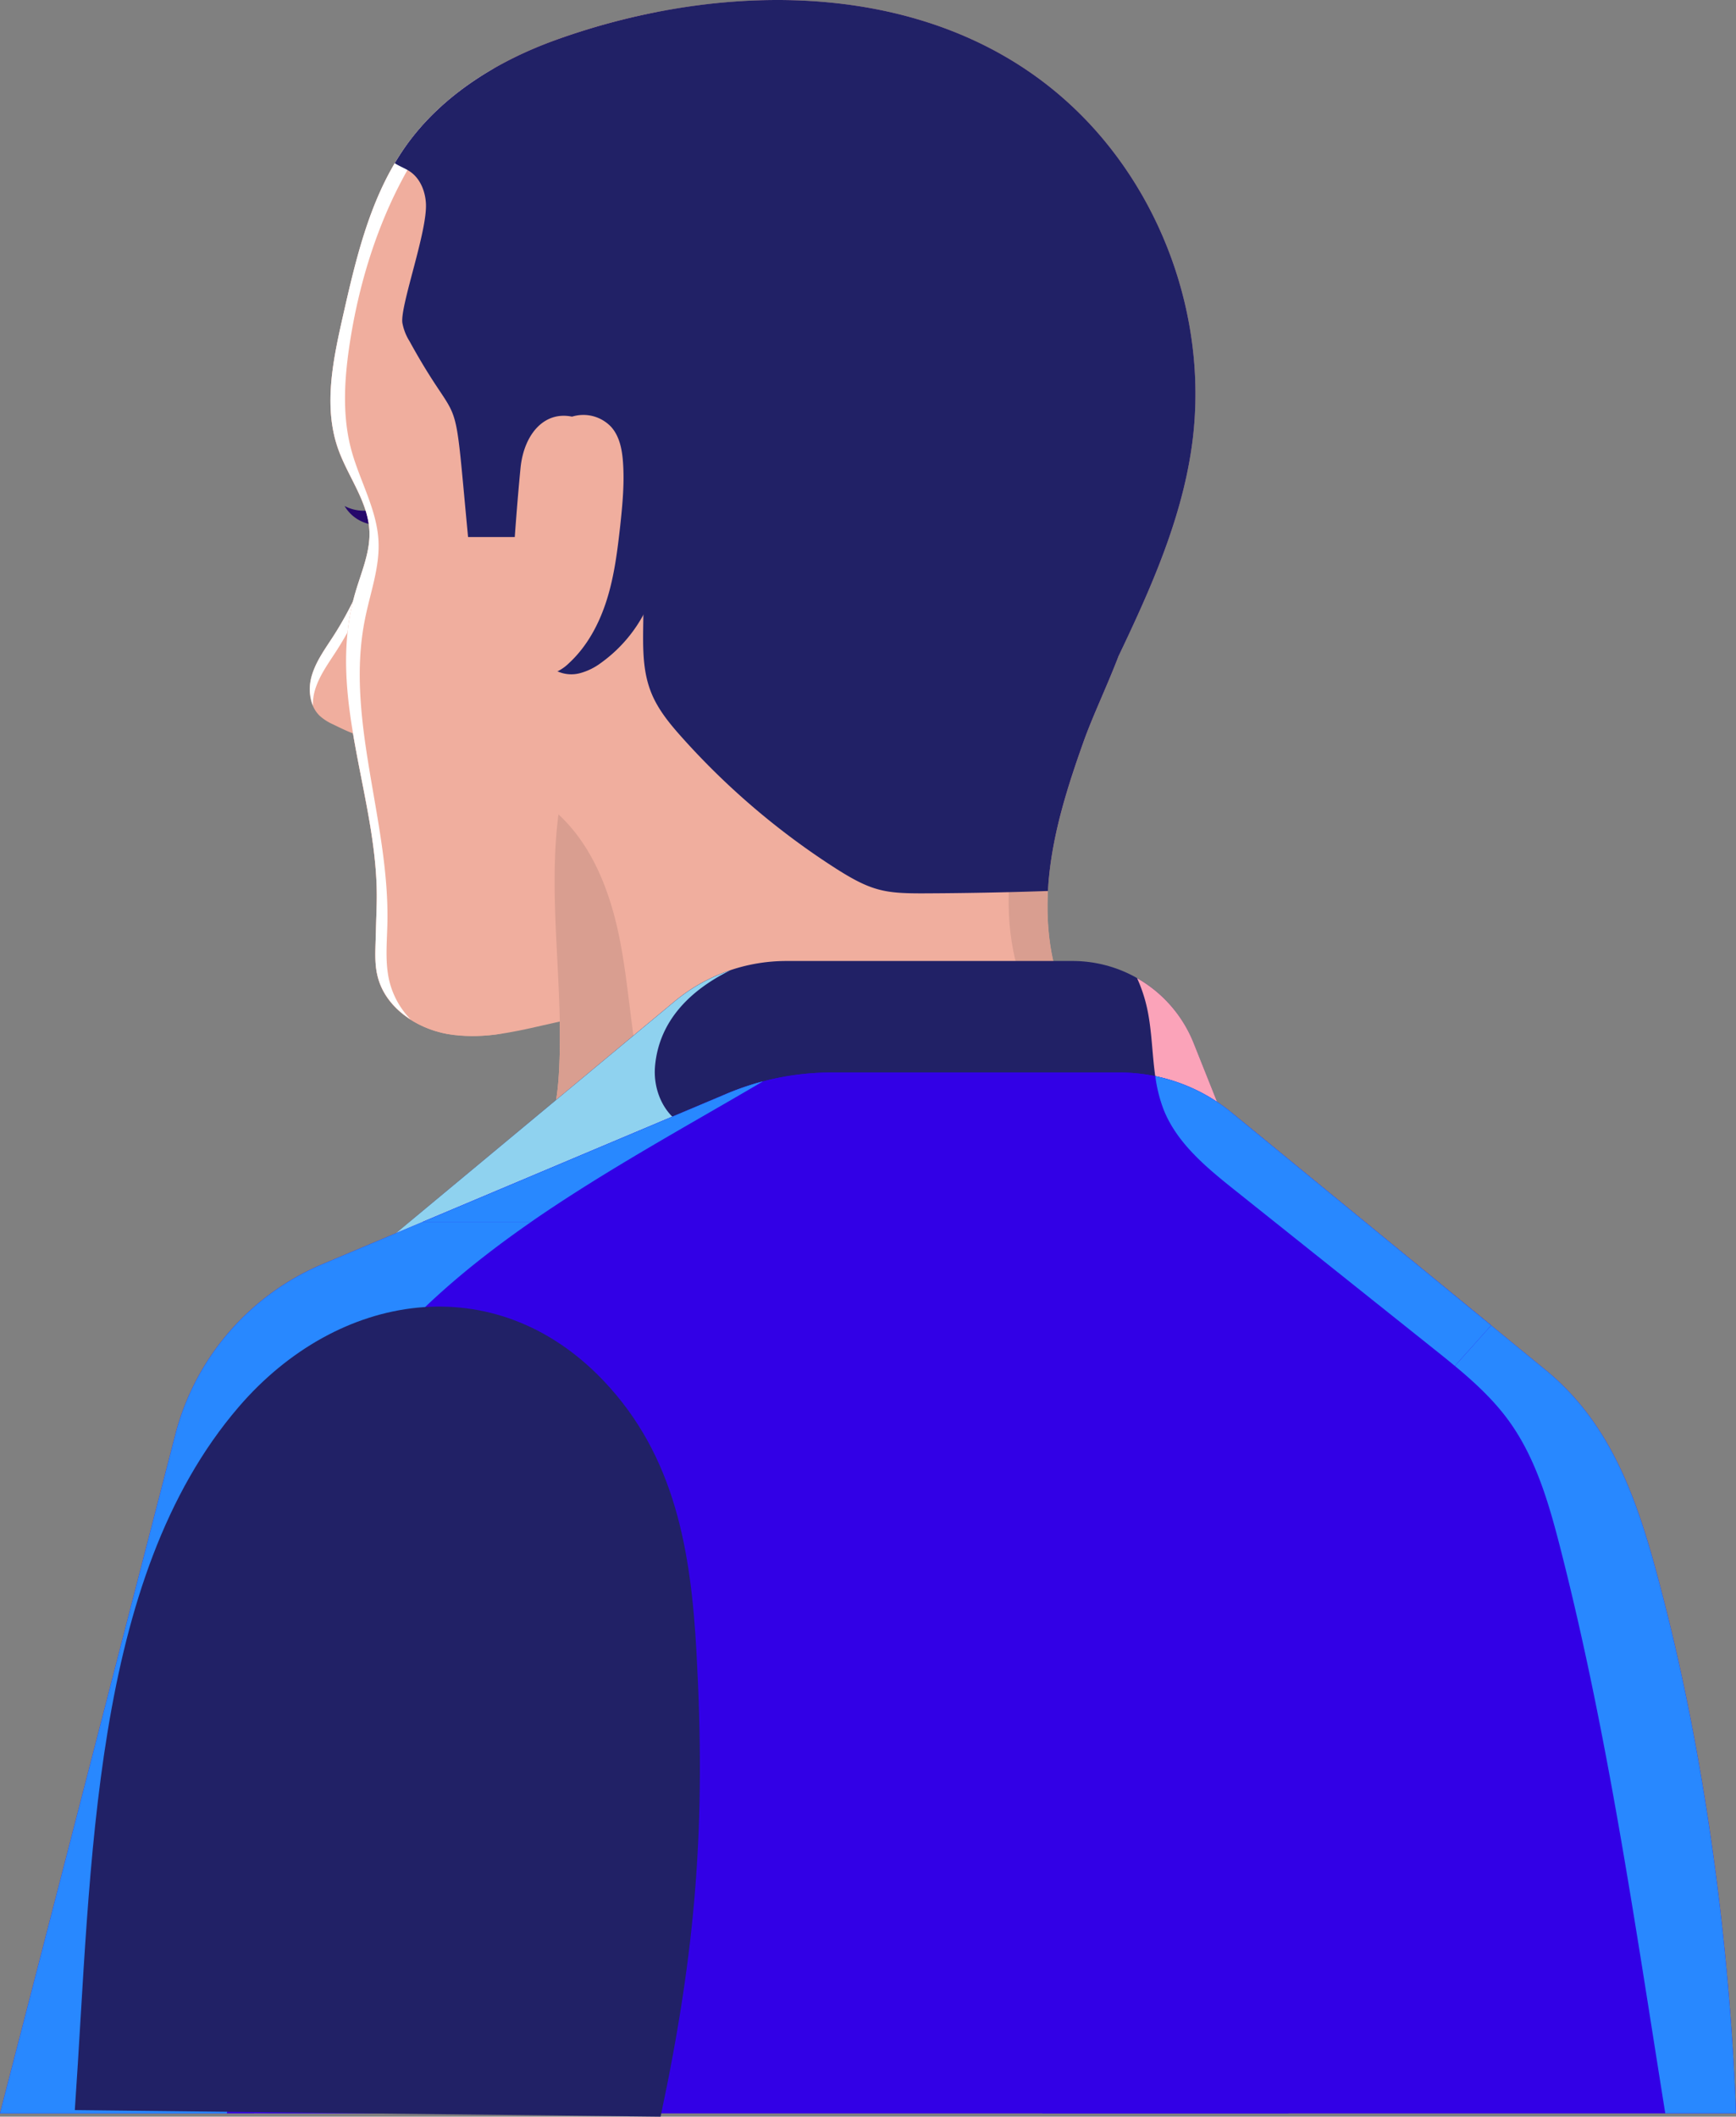 <svg xmlns="http://www.w3.org/2000/svg" viewBox="0 0 625.17 762.09"><rect x="0" y="0" width="625.17" height="762.09" fill="#808080" stroke="none"/><defs><style>.cls-1{fill:#010811;}.cls-2{fill:#010859;}.cls-3{fill:#fff;}.cls-4{fill:#1317c0;}.cls-5{fill:#49b7a5;}.cls-6{fill:#f0ae9e;}.cls-7{fill:#26086b;}.cls-8{fill:#d99e90;}.cls-9{fill:#212166;}.cls-10{fill:#8fd2ef;}.cls-11{fill:#fba3b9;}.cls-12{fill:#3200e6;}.cls-13{fill:#2888ff;}</style></defs><g id="Laag_2" data-name="Laag 2"><g id="scene_10" data-name="scene 10"><rect class="cls-1" x="150.68" y="117.39" width="75.17" height="75.17" rx="12.71" transform="translate(376.53 309.96) rotate(180)"/><rect class="cls-2" x="148.53" y="119.54" width="75.17" height="75.17" rx="12.71" transform="translate(372.24 314.25) rotate(180)"/><rect class="cls-3" x="163.98" y="140.41" width="45.58" height="33.42" rx="11.21" transform="translate(373.54 314.25) rotate(180)"/><path class="cls-4" d="M177.51,155.88l15.22-8.28a.76.76,0,0,1,1.13.67v16.51a.76.76,0,0,1-1.12.67l-15.22-8.22A.77.77,0,0,1,177.51,155.88Z"/><path class="cls-4" d="M186.34,40.37a22,22,0,1,1-7.54,42.76l7.54-20.72h-22A22,22,0,0,1,186.34,40.37Z"/><path class="cls-5" d="M175.36,85.25a22.05,22.05,0,0,1-14.49-20.72h22Z"/><path class="cls-6" d="M134.73,197a125.08,125.08,0,0,1-14.85,32.26c-2.85,4.4-6,8.71-7.54,13.73s-1,11,2.74,14.69a18.26,18.26,0,0,0,4.94,3.16c6.12,3,19.83,10,23.87.57,1.7-4-.07-8.47-1.68-12.46a62.81,62.81,0,0,1-3.88-12.45,73.83,73.83,0,0,1-.83-8l-2.14-31.29"/><path class="cls-3" d="M121,234.58c-2.84,4.4-6,8.72-7.53,13.74a18.48,18.48,0,0,0-.79,5.74,16.69,16.69,0,0,1-.31-11.08c1.52-5,4.69-9.33,7.54-13.73A125.08,125.08,0,0,0,134.73,197l.63.22c.13,1.8.25,3.6.37,5.41A124.73,124.73,0,0,1,121,234.58Z"/><path class="cls-6" d="M195.38,369.2c25.79-5.95,53.27-11.07,78.1-20.33,21.62-8.06,40.22-18.48,58.91-32.18,17.46-12.8,35.15-25.81,48.46-42.88,9.57-12.28,16.6-26.31,23.29-40.38,11.19-23.54,21.72-47.85,25.18-73.68,5.85-43.66-10.2-89.7-41.93-120.25C338-8.07,261.41-7.63,200.25,14.36c-21,7.54-40.9,19.8-53.9,38-12.87,18-18,40.19-22.9,61.75-3.54,15.65-7,32.3-1.73,47.44,3.54,10.11,10.9,19.15,11.32,29.86.3,7.59-3,14.8-5.1,22.1-10.93,37.7,8.82,74.72,7.71,112.35l-.4,13.6c-.12,4-.23,8.16.73,12.09,2.74,11.19,13.87,18.75,25.22,20.75S184.16,371.79,195.38,369.2Z"/><path class="cls-7" d="M134.23,183.54a14.94,14.94,0,0,1-10.14-1.36,13.75,13.75,0,0,0,8.89,6.48Z"/><path class="cls-6" d="M146.35,52.31c13-18.15,32.91-30.41,53.9-37.95a249,249,0,0,1,36.22-10,168.09,168.09,0,0,0-53.76,37.44C163.23,62.1,158.5,77.1,154.34,104.43c-3.94,25.89-6.23,53,2.73,77.66,4.93,13.53,13.26,26.6,12.45,41-.88,15.56-12.35,28.66-15.45,43.94-4.12,20.32,7.08,41.11,4.4,61.66-.93,7.18-3.56,14.24-2.91,21.45,1.1,12.17,13,22.26,25.22,22a61,61,0,0,1-19.58.14c-11.35-2-22.48-9.56-25.22-20.75-1-3.93-.85-8-.73-12.09q.19-6.8.4-13.6c1.11-37.63-18.64-74.65-7.71-112.35,2.12-7.3,5.4-14.51,5.1-22.1-.42-10.71-7.78-19.75-11.32-29.86-5.3-15.14-1.81-31.79,1.73-47.44C128.32,92.5,133.48,70.28,146.35,52.31Z"/><path class="cls-3" d="M146.35,52.31c8.28-11.55,19.35-20.72,31.73-27.8C148.39,47,132.16,84.85,126.19,122.12c-2.12,13.28-3.16,27.07.36,40,3,11,9.14,21.23,9.75,32.6.51,9.54-3,18.77-4.85,28.13-7.3,36.06,8.87,72.78,8.06,109.56-.15,7-.91,14.09.72,20.88a30,30,0,0,0,7.64,13.75c-5.76-3.68-10.28-9-11.89-15.59-1-3.93-.85-8-.73-12.09q.19-6.8.4-13.6c1.11-37.63-18.64-74.65-7.71-112.35,2.12-7.3,5.4-14.51,5.1-22.1-.42-10.71-7.78-19.75-11.32-29.86-5.3-15.14-1.81-31.79,1.73-47.44C128.32,92.5,133.48,70.28,146.35,52.31Z"/><path class="cls-6" d="M201.56,379.49c.73-28.84-4.17-58.2-.38-86.86a163.14,163.14,0,0,1,28.47-72.81A221.81,221.81,0,0,1,248,197.6,162.59,162.59,0,0,1,262,184c28.3-23.89,68.55-31.26,104.68-23.12,12.59,2.84,25.31,7.77,33.8,17.49,22.65,25.91-.94,62.41-10.31,88.71-5.64,15.85-10.8,32-12.45,48.76s.4,34.22,8.49,49c10.82,19.7,30.8,32.24,49.08,45.33,36.2,25.92,74.22,57.35,103.07,91.44,27,31.9,39.62,74.59,48.55,114.66a832.74,832.74,0,0,1,18.29,129.12L91.51,760.9q-1.7-104.65,5.72-209.21c1.48-20.83,3.49-42.47,14.23-60.37,16-26.63,47.49-39.24,69.7-60.93,6.84-6.68,12.89-14.4,16.26-23.34C200.72,398.31,201.32,388.82,201.56,379.49Z"/><path class="cls-8" d="M377.76,315.79c-1.61,16.2.28,33.08,7.74,47.52q-6.69-.4-13.44-.67c-7.92-14.66-9.94-32-8.3-48.58,1.66-16.74,6.82-32.92,12.46-48.76,3.31-9.31,8.41-19.9,12.61-30.84l1.32-2.76c6.45-13.57,12.67-27.39,17.45-41.61,9.07,24.43-9.37,54.43-17.39,76.94C384.57,282.88,379.41,299.06,377.76,315.79Z"/><path class="cls-8" d="M258.3,450.78A421.47,421.47,0,0,1,172.67,479q-2.22-19-3.79-38a144.89,144.89,0,0,0,12.28-10.59c6.84-6.68,12.89-14.4,16.26-23.34,3.3-8.74,3.9-18.23,4.14-27.56.73-28.66-4.1-57.83-.45-86.3,12.46,11.51,18.77,28.32,22.07,45,3.34,16.89,4.06,34.23,7.8,51C235.88,411.25,245.89,431.92,258.3,450.78Z"/><path class="cls-9" d="M429.32,159.75c-3.46,25.83-14,50.14-25.18,73.68l-1.32,2.77c-4.2,10.94-9.29,21.53-12.61,30.83-5.64,15.85-10.8,32-12.45,48.76-.17,1.65-.28,3.31-.37,5q-22.69.78-45.39.86c-13.32,0-18.28-.83-31.06-9a268.53,268.53,0,0,1-55.47-47.28c-4.22-4.72-8.32-9.69-10.76-15.52-8.07-19.29,4.13-40.48-12-81.57-3-7.52-7.41-15.48-15.13-17.86-11-3.4-18.9,5.55-20.13,18.11-1.14,11.58-2.07,24.82-2.07,24.82H168.56c-5.59-58.7-1.88-35.53-21.09-70.51a18.74,18.74,0,0,1-2.58-6.67c-.74-6.38,9.1-33,8.49-43-.26-4.41-2.09-8.94-5.74-11.41-1.7-1.15-3.79-1.88-5.49-3,1.31-2.2,2.7-4.36,4.2-6.46,13-18.15,32.91-30.41,53.9-37.95C261.41-7.63,338-8.07,387.39,39.5,419.12,70.05,435.17,116.09,429.32,159.75Z"/><path class="cls-9" d="M200.42,241.55c-7.48-4.3-3.44-13.92-2.38-19.53a146.21,146.21,0,0,0,2.51-23.83c.31-13.62-5.8-42.54,17.07-48.14,6.54-1.59,14.31-.19,18.82,3.74,3.93,3.43,5.1,8.18,5.52,12.71.7,7.59-.26,15.2-1.35,22.75-1.29,8.94-2.77,17.93-6.3,26.51a51.63,51.63,0,0,1-17.93,22.94,22.28,22.28,0,0,1-7.44,3.65A12.1,12.1,0,0,1,200.42,241.55Z"/><path class="cls-6" d="M192.78,241.55c-5.68-4.3-2.61-13.92-1.81-19.53a192,192,0,0,0,1.91-23.83c.23-13.62-4.4-42.54,13-48.14a13.76,13.76,0,0,1,14.29,3.74c3,3.43,3.87,8.18,4.19,12.71.54,7.59-.19,15.2-1,22.75-1,8.94-2.1,17.93-4.78,26.51s-7,16.82-13.62,22.94a15.84,15.84,0,0,1-5.65,3.65A7.21,7.21,0,0,1,192.78,241.55Z"/><path class="cls-9" d="M448.34,421.92l-18.51-46.37A46.88,46.88,0,0,0,386.29,346H283.16a63,63,0,0,0-40.27,14.56L119,463.6H464Z"/><path class="cls-10" d="M235.9,383.76c-.74,8,2.6,16.61,9.42,20.82-8.41,10-20.4,16.14-32.35,21.36-25.85,11.3-53,19.28-80.33,26.32L242.89,360.6A62.93,62.93,0,0,1,263,349.36C249.36,356.1,237.45,366.89,235.9,383.76Z"/><path class="cls-11" d="M444.88,428.66c-10.27-8.19-21-16.94-25.83-29.14-4.6-11.55-3.31-24.56-6-36.69a54.08,54.08,0,0,0-3.57-10.66,46.86,46.86,0,0,1,20.37,23.38l18.51,46.37,5.08,13.56Z"/><path class="cls-12" d="M611.46,760.9H0L63.15,516.49a91.38,91.38,0,0,1,53-61.34l144.72-61a97.28,97.28,0,0,1,38.68-8h103.6a63.61,63.61,0,0,1,40.34,14.42L557.74,494.2c24.93,21.08,33.59,51.4,41.69,83,14.86,58.1,23.51,123.74,25.74,183.67Z"/><path class="cls-13" d="M599.7,760.9C588.78,692.61,579,624.09,561.85,557.15c-4.12-16.06-8.85-32.38-18.62-45.77-7.4-10.15-17.35-18.11-27.17-25.94l-71.18-56.78c-10.27-8.19-21-16.94-25.83-29.14a52.1,52.1,0,0,1-3-12.06,63.7,63.7,0,0,1,27.43,13.09L557.74,494.2c24.93,21.08,33.59,51.4,41.69,83,14.86,58.1,23.51,123.74,25.74,183.67H599.7Z"/><path class="cls-13" d="M63.15,516.49a91.38,91.38,0,0,1,53-61.34l144.72-61a97.34,97.34,0,0,1,13.91-4.81h0c-43.58,25.59-92.85,51.24-128,87.53S84.53,559.18,78.93,609.4c-4.72,42.39,5.88,85.06,4.56,127.69-.25,8-.92,15.89-1.77,23.81H0Z"/><path class="cls-12" d="M339.89,527.66l-70.73-62.34A101.7,101.7,0,0,0,201.9,439.9H152.3l108.55-45.75a97.28,97.28,0,0,1,38.68-8h103.6a63.61,63.61,0,0,1,40.34,14.42L537,477.19l-46.41,51.93a104.64,104.64,0,0,0-26.6,69.7V760.9H375.33V606.14A104.61,104.61,0,0,0,339.89,527.66Z"/><path class="cls-13" d="M419.05,399.52a52.1,52.1,0,0,1-3-12.06,63.7,63.7,0,0,1,27.43,13.09L537,477.19,523.92,491.8c-2.59-2.16-5.23-4.27-7.86-6.36l-71.18-56.78C434.61,420.47,423.91,411.72,419.05,399.52Z"/><path class="cls-13" d="M274.76,389.34h0c-27.21,16-56.63,32-83.45,50.56h-39l108.55-45.75A97.34,97.34,0,0,1,274.76,389.34Z"/><path class="cls-9" d="M237.89,762.09c12.85-60.45,16.32-105.44,12.93-167.15-2-36.39-7.6-70.67-33.55-97.9-39.07-41-95.54-32.13-131.33,9.54-53.25,62-52.85,164.87-59,253.14Z"/></g></g></svg>
